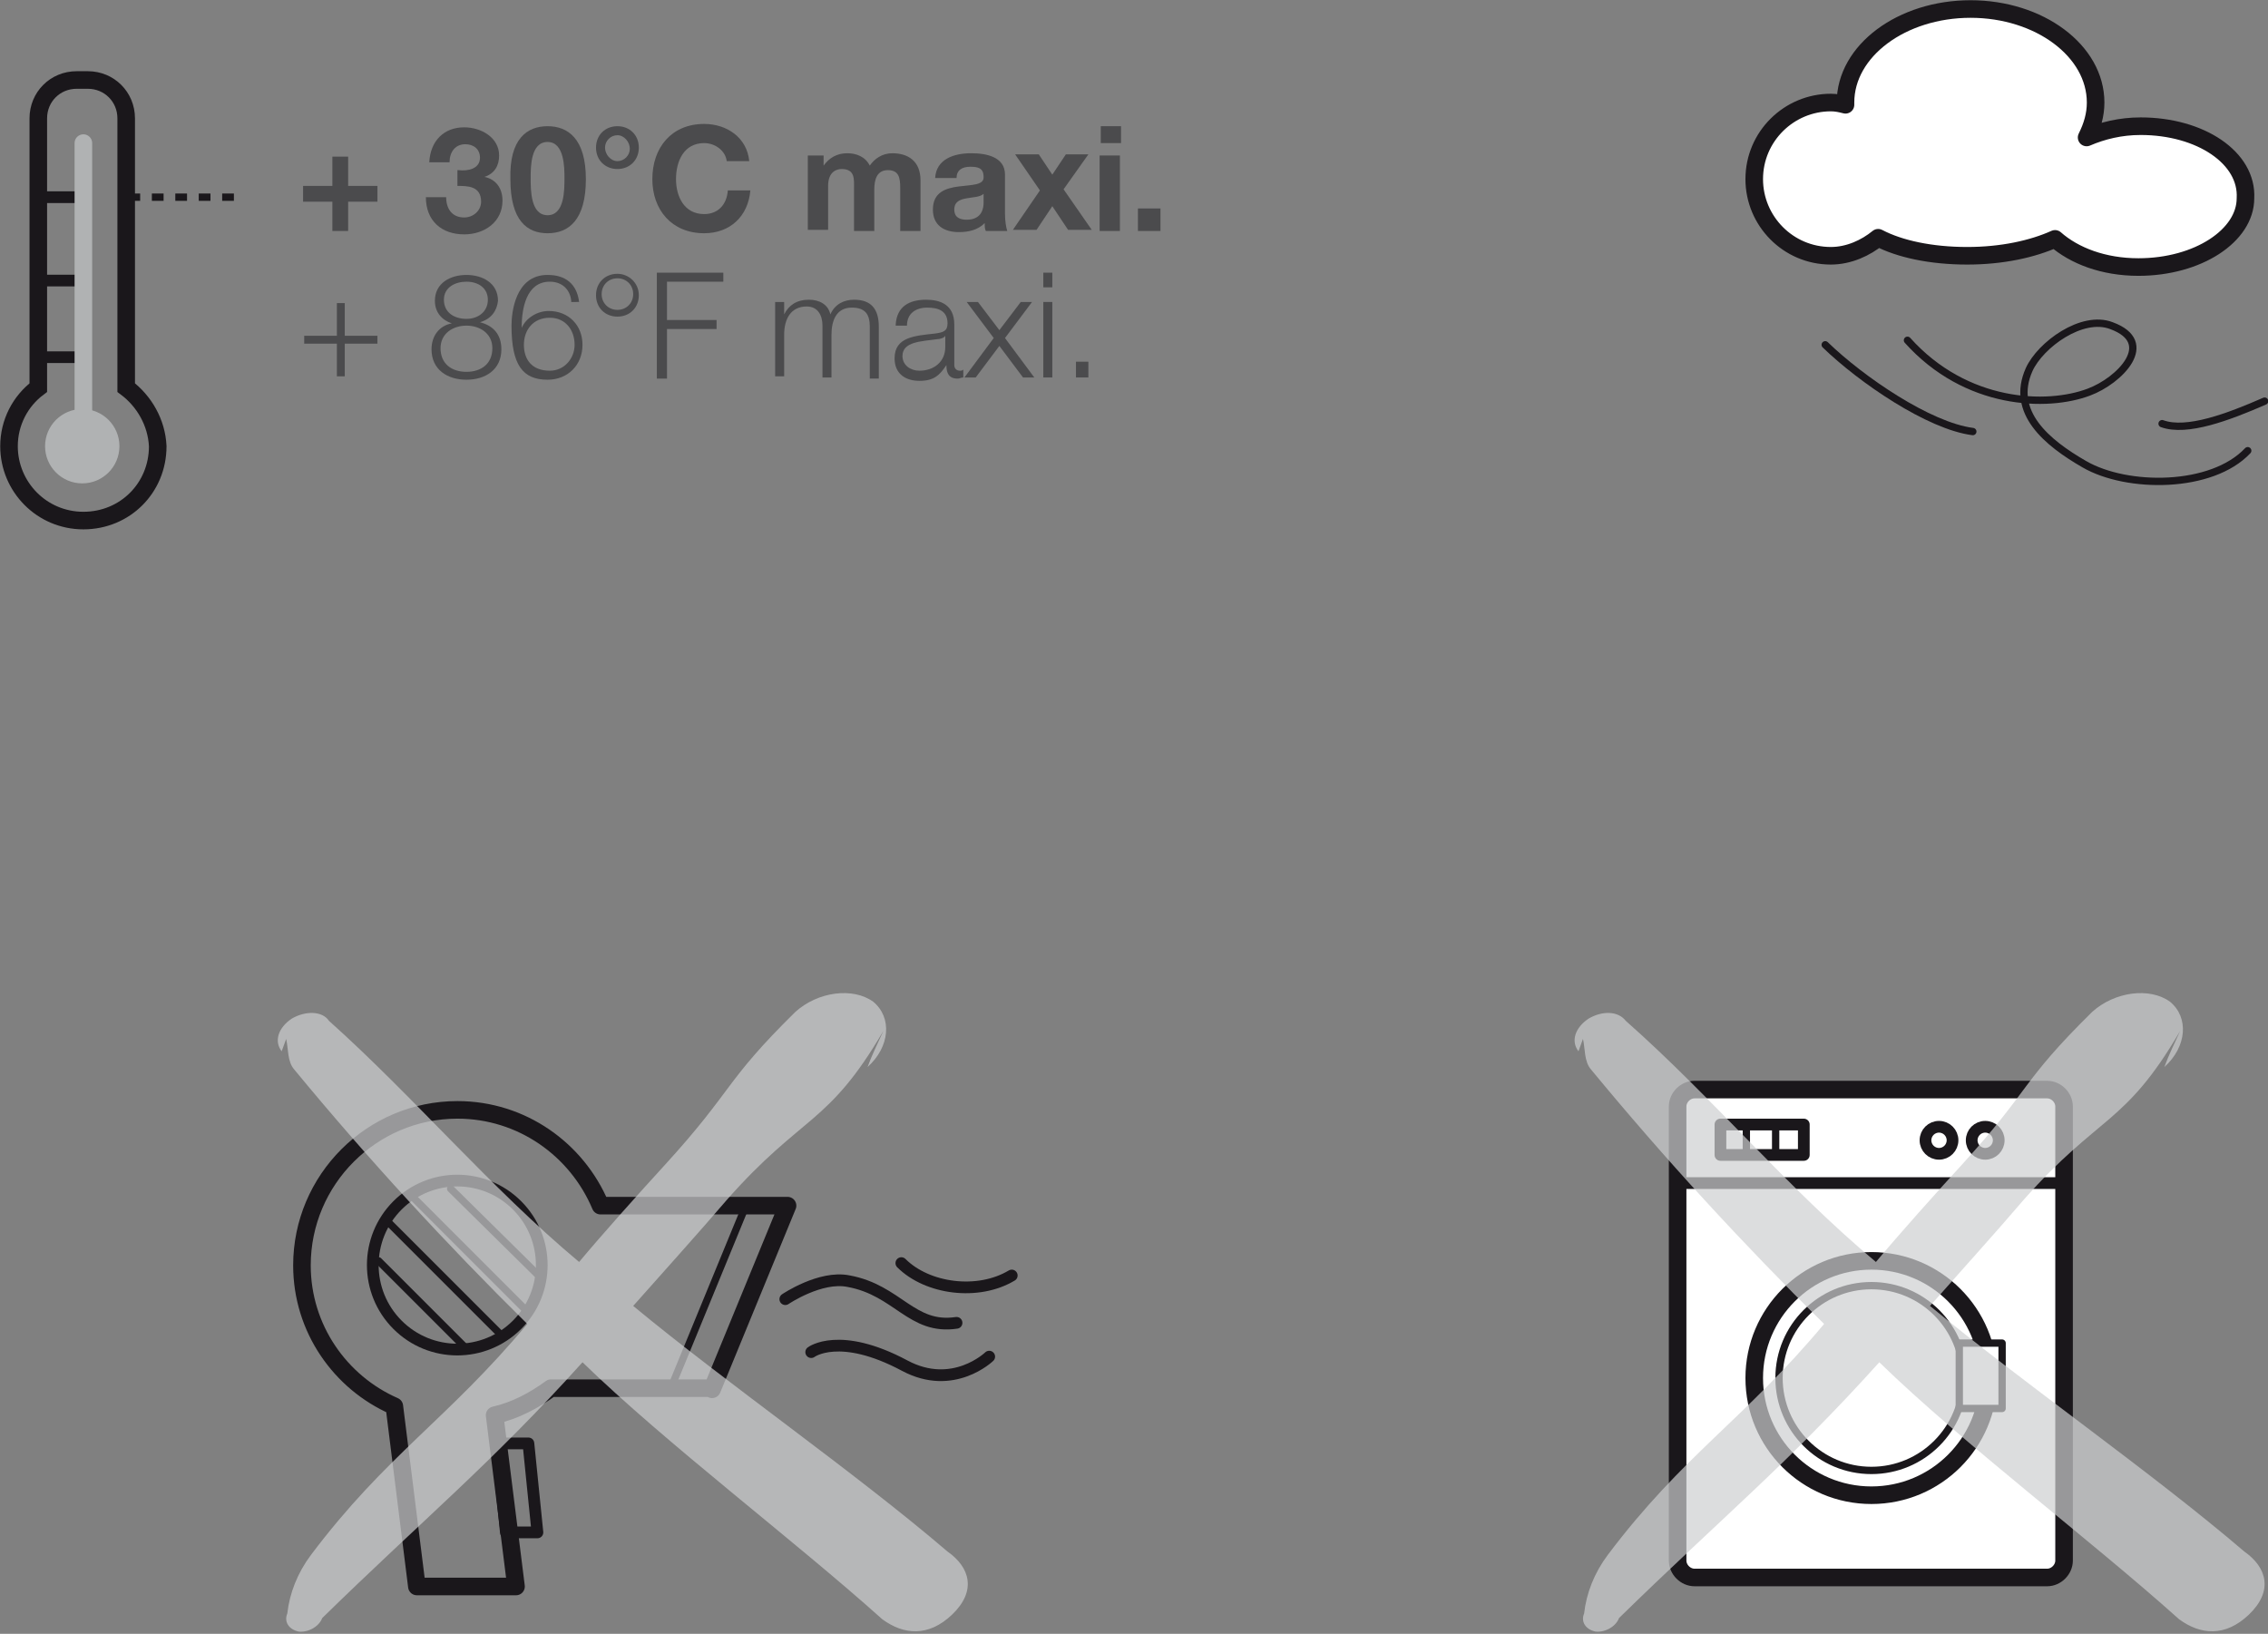 <?xml version="1.0" encoding="utf-8"?>
<!-- Generator: Adobe Illustrator 21.0.0, SVG Export Plug-In . SVG Version: 6.00 Build 0)  -->
<svg version="1.1" id="Calque_1" xmlns="http://www.w3.org/2000/svg" xmlns:xlink="http://www.w3.org/1999/xlink" x="0px" y="0px"
	 viewBox="0 0 201.3 145" style="enable-background:new 0 0 201.3 145;" xml:space="preserve">
<rect x="0" y="0" width="201.3" height="145" fill="#808080" stroke="none"/>
<style type="text/css">
	.st0{fill:none;stroke:#1A171B;stroke-width:1.56;stroke-miterlimit:10;}
	.st1{fill:none;stroke:#1A171B;stroke-width:1.04;stroke-linecap:round;stroke-linejoin:round;stroke-miterlimit:10;}
	.st2{fill:none;stroke:#1A171B;stroke-width:0.65;stroke-miterlimit:10;stroke-dasharray:1.04,1.04;}
	.st3{fill:#B0B2B3;}
	.st4{fill:#1A171B;stroke:#B0B2B3;stroke-width:1.56;stroke-linecap:round;stroke-linejoin:round;stroke-miterlimit:10;}
	.st5{fill:#FFFFFF;}
	.st6{fill:none;stroke:#1A171B;stroke-width:1.56;stroke-linecap:round;stroke-linejoin:round;stroke-miterlimit:10;}
	.st7{fill:#FFFFFF;stroke:#1A171B;stroke-width:1.56;stroke-linecap:round;stroke-linejoin:round;stroke-miterlimit:10;}
	.st8{fill:#FFFFFF;stroke:#1A171B;stroke-width:0.65;stroke-linecap:round;stroke-linejoin:round;stroke-miterlimit:10;}
	.st9{fill:#FFFFFF;stroke:#1A171B;stroke-width:1.04;stroke-linecap:round;stroke-linejoin:round;stroke-miterlimit:10;}
	.st10{fill:#4B4B4D;}
	.st11{fill:none;stroke:#1A171B;stroke-width:0.65;stroke-linecap:round;stroke-linejoin:round;stroke-miterlimit:10;}
	.st12{opacity:0.7;fill:#CECFD1;}
</style>
<path class="st0" d="M11.2,34.4V10.5c0-1.9-1.5-3.4-3.4-3.4H6.8c-1.9,0-3.4,1.5-3.4,3.4v23.9c-1.6,1.2-2.6,3.1-2.6,5.2
	c0,3.6,2.9,6.6,6.6,6.6s6.6-2.9,6.6-6.6C13.9,37.5,12.8,35.6,11.2,34.4z"/>
<line class="st1" x1="4" y1="17.5" x2="7.1" y2="17.5"/>
<line class="st1" x1="4" y1="24.9" x2="7.1" y2="24.9"/>
<line class="st1" x1="4" y1="31.7" x2="7.1" y2="31.7"/>
<line class="st2" x1="11.4" y1="17.5" x2="21.7" y2="17.5"/>
<ellipse class="st3" cx="7.3" cy="39.6" rx="3.3" ry="3.3"/>
<line class="st4" x1="7.4" y1="40.1" x2="7.4" y2="12.7"/>
<g>
	<path class="st5" d="M183.2,138.5c0,0.8-0.7,1.5-1.5,1.5h-31.3c-0.8,0-1.5-0.7-1.5-1.5V98.2c0-0.8,0.7-1.5,1.5-1.5h31.3
		c0.8,0,1.5,0.7,1.5,1.5V138.5z"/>
	<path class="st6" d="M183.2,138.5c0,0.8-0.7,1.5-1.5,1.5h-31.3c-0.8,0-1.5-0.7-1.5-1.5V98.2c0-0.8,0.7-1.5,1.5-1.5h31.3
		c0.8,0,1.5,0.7,1.5,1.5V138.5z"/>
</g>
<circle class="st7" cx="166.1" cy="122.3" r="10.4"/>
<ellipse class="st8" cx="166.1" cy="122.3" rx="8.2" ry="8.2"/>
<line class="st9" x1="148.8" y1="105" x2="183.1" y2="105"/>
<ellipse class="st9" cx="172.1" cy="101.2" rx="1.2" ry="1.2"/>
<circle class="st9" cx="176.2" cy="101.2" r="1.2"/>
<rect x="152.7" y="99.8" class="st9" width="7.4" height="2.7"/>
<line class="st8" x1="155" y1="99.9" x2="155" y2="102.6"/>
<line class="st8" x1="157.6" y1="99.9" x2="157.6" y2="102.6"/>
<rect x="173.9" y="119.2" class="st8" width="3.8" height="5.8"/>
<g>
	<g>
		<path class="st10" d="M30.9,16.5h2.6v1.4h-2.6v2.6h-1.4v-2.6h-2.6v-1.4h2.6v-2.6h1.4V16.5z"/>
		<path class="st10" d="M40.7,15.1c0.8,0.1,1.9-0.1,1.9-1.1c0-0.8-0.6-1.2-1.3-1.2c-0.9,0-1.4,0.7-1.4,1.6h-1.8
			c0.1-1.9,1.3-3.1,3.1-3.1c1.5,0,3.1,0.9,3.1,2.5c0,0.9-0.4,1.6-1.3,1.9v0c1,0.2,1.6,1,1.6,2.1c0,1.9-1.6,3-3.4,3
			c-2,0-3.4-1.2-3.4-3.3h1.8c0,1,0.5,1.8,1.6,1.8c0.8,0,1.5-0.6,1.5-1.4c0-1.4-1.2-1.4-2.1-1.4V15.1z"/>
		<path class="st10" d="M48.6,11.2c1.8,0,3.4,1.1,3.4,4.7c0,3.6-1.5,4.8-3.4,4.8c-1.8,0-3.3-1.1-3.3-4.8
			C45.2,12.3,46.8,11.2,48.6,11.2z M48.6,19.1c1.5,0,1.5-2.2,1.5-3.3c0-0.9,0-3.2-1.5-3.2c-1.5,0-1.5,2.2-1.5,3.2
			C47.1,16.9,47.1,19.1,48.6,19.1z"/>
		<path class="st10" d="M54.8,11.2c1.1,0,1.9,0.8,1.9,1.9S55.9,15,54.8,15s-1.9-0.8-1.9-1.9S53.7,11.2,54.8,11.2z M54.8,14.3
			c0.6,0,1.1-0.5,1.1-1.1S55.4,12,54.8,12s-1.1,0.5-1.1,1.1S54.2,14.3,54.8,14.3z"/>
		<path class="st10" d="M64.5,14.3c-0.1-0.9-1-1.6-2-1.6c-1.8,0-2.5,1.6-2.5,3.2c0,1.5,0.7,3.1,2.5,3.1c1.2,0,2-0.8,2.1-2.1h2
			c-0.2,2.3-1.8,3.8-4.1,3.8c-2.9,0-4.6-2.1-4.6-4.8c0-2.8,1.7-4.9,4.6-4.9c2,0,3.8,1.2,4,3.3H64.5z"/>
		<path class="st10" d="M71.4,13.8h1.7v0.9h0c0.5-0.7,1.2-1.1,2.1-1.1c0.8,0,1.6,0.3,2,1.1c0.4-0.6,1.1-1.1,2-1.1
			c1.4,0,2.5,0.7,2.5,2.4v4.5h-1.8v-3.8c0-0.9-0.1-1.6-1.1-1.6c-1,0-1.2,0.9-1.2,1.7v3.7h-1.8v-3.8c0-0.8,0.1-1.7-1.1-1.7
			c-0.4,0-1.2,0.2-1.2,1.5v3.9h-1.8V13.8z"/>
		<path class="st10" d="M83,15.8c0.1-1.7,1.7-2.2,3.2-2.2c1.3,0,3,0.3,3,1.9V19c0,0.6,0.1,1.2,0.2,1.5h-1.9
			c-0.1-0.2-0.1-0.4-0.1-0.7c-0.6,0.6-1.4,0.8-2.3,0.8c-1.3,0-2.3-0.6-2.3-2c0-3.1,4.6-1.4,4.5-2.9c0-0.8-0.5-0.9-1.2-0.9
			c-0.7,0-1.2,0.3-1.2,1H83z M87.3,17.2c-0.3,0.3-1,0.3-1.5,0.4c-0.6,0.1-1.1,0.3-1.1,1s0.5,0.9,1.1,0.9c1.4,0,1.5-1.1,1.5-1.5V17.2
			z"/>
		<path class="st10" d="M92.3,16.9l-2.2-3.2h2.1l1.2,1.8l1.2-1.8h2l-2.2,3.1l2.5,3.6h-2.1l-1.4-2.1l-1.4,2.1h-2.1L92.3,16.9z"/>
		<path class="st10" d="M99.5,12.7h-1.8v-1.5h1.8V12.7z M97.6,13.8h1.8v6.7h-1.8V13.8z"/>
		<path class="st10" d="M101,18.5h2v2h-2V18.5z"/>
		<path class="st10" d="M29.9,26.9h0.7v2.9h2.9v0.7h-2.9v2.9h-0.7v-2.9H27v-0.7h2.9V26.9z"/>
		<path class="st10" d="M42.6,28.6L42.6,28.6c1.2,0.3,1.9,1.1,1.9,2.4c0,1.8-1.4,2.7-3.1,2.7c-1.7,0-3.1-0.9-3.1-2.7
			c0-1.2,0.7-2.1,1.8-2.3v0c-0.9-0.3-1.5-1-1.5-2c0-1.6,1.4-2.3,2.8-2.3s2.8,0.7,2.8,2.3C44.1,27.6,43.6,28.3,42.6,28.6z M43.7,30.9
			c0-1.3-1.1-2-2.3-2c-1.2,0-2.3,0.7-2.3,2c0,1.4,1,2.1,2.3,2.1S43.7,32.3,43.7,30.9z M43.3,26.6c0-1-0.8-1.6-1.9-1.6
			c-1,0-2,0.5-2,1.6c0,1.2,1,1.7,2,1.7C42.4,28.3,43.3,27.7,43.3,26.6z"/>
		<path class="st10" d="M50.7,26.7c-0.1-1-0.8-1.7-1.9-1.7c-2.1,0-2.5,2.4-2.5,4.1h0c0.4-0.9,1.4-1.5,2.4-1.5c1.8,0,3,1.3,3,3
			c0,1.8-1.3,3.1-3.1,3.1c-2.2,0-3.2-1.3-3.2-4.8c0-1.1,0.3-4.5,3.2-4.5c1.6,0,2.6,0.8,2.8,2.4H50.7z M46.5,30.6
			c0,1.3,0.7,2.3,2.3,2.3c1.3,0,2.2-1.1,2.2-2.3c0-1.3-0.8-2.4-2.2-2.4C47.3,28.2,46.5,29.3,46.5,30.6z"/>
		<path class="st10" d="M54.8,24.3c1,0,1.9,0.8,1.9,1.9c0,1.1-0.8,1.9-1.9,1.9c-1.1,0-1.9-0.8-1.9-1.9
			C52.9,25.1,53.7,24.3,54.8,24.3z M54.8,27.5c0.8,0,1.4-0.6,1.4-1.4c0-0.8-0.6-1.4-1.4-1.4c-0.8,0-1.4,0.6-1.4,1.4
			C53.4,26.9,54,27.5,54.8,27.5z"/>
		<path class="st10" d="M58.3,24.2h5.9v0.8h-5v3.4h4.4v0.8h-4.4v4.4h-0.9V24.2z"/>
		<path class="st10" d="M68.8,26.8h0.8v1.1h0c0.4-0.8,1.1-1.3,2.2-1.3c0.9,0,1.7,0.4,1.9,1.3c0.4-0.9,1.2-1.3,2.1-1.3
			c1.5,0,2.2,0.8,2.2,2.4v4.6h-0.8V29c0-1.1-0.4-1.7-1.6-1.7c-1.4,0-1.8,1.2-1.8,2.4v3.8H73v-4.6c0-0.9-0.4-1.7-1.4-1.7
			c-1.4,0-2,1.1-2,2.5v3.7h-0.8V26.8z"/>
		<path class="st10" d="M79.5,28.8c0.1-1.6,1.2-2.2,2.7-2.2c1.2,0,2.5,0.4,2.5,2.2v3.6c0,0.3,0.2,0.5,0.5,0.5c0.1,0,0.2,0,0.3-0.1
			v0.7c-0.2,0-0.3,0.1-0.5,0.1c-0.8,0-1-0.5-1-1.2h0c-0.6,0.9-1.1,1.4-2.4,1.4c-1.2,0-2.2-0.6-2.2-2c0-1.9,1.8-2,3.6-2.2
			c0.7-0.1,1.1-0.2,1.1-0.9c0-1.1-0.8-1.4-1.8-1.4c-1,0-1.8,0.5-1.8,1.6H79.5z M83.9,29.8L83.9,29.8c-0.1,0.2-0.5,0.3-0.7,0.3
			c-1.4,0.2-3.1,0.2-3.1,1.5c0,0.8,0.7,1.3,1.5,1.3c1.3,0,2.3-0.8,2.3-2.1V29.8z"/>
		<path class="st10" d="M88.2,30l-2.4-3.2h1l1.9,2.5l1.9-2.5h1L89.2,30l2.6,3.5h-1l-2.1-2.8l-2.1,2.8h-1L88.2,30z"/>
		<path class="st10" d="M92.6,24.2h0.8v1.3h-0.8V24.2z M92.6,26.8h0.8v6.7h-0.8V26.8z"/>
		<path class="st10" d="M95.5,33.5v-1.4h1.1v1.4H95.5z"/>
	</g>
</g>
<g>
	<line class="st11" x1="66.2" y1="107" x2="59.5" y2="123.3"/>
	<path class="st6" d="M63.2,123.3l6.7-16.3H53.3c-2.1-5-7-8.5-12.7-8.5c-7.6,0-13.8,6.2-13.8,13.8c0,5.6,3.4,10.4,8.2,12.5l2,16h8.8
		l-1.9-15.2c1.8-0.4,3.5-1.3,5-2.4H63.2z"/>
	<polygon class="st1" points="47.7,136 44.9,136 44.1,128.1 46.9,128.1 	"/>
	<ellipse transform="matrix(0.707 -0.707 0.707 0.707 -67.514 61.582)" class="st1" cx="40.6" cy="112.3" rx="7.5" ry="7.5"/>
	<line class="st11" x1="47.7" y1="113.1" x2="40" y2="105.5"/>
	<line class="st11" x1="46.6" y1="116.2" x2="36.8" y2="106.4"/>
	<line class="st11" x1="44.4" y1="118.4" x2="34.6" y2="108.6"/>
	<line class="st11" x1="41.2" y1="119.5" x2="33.6" y2="111.9"/>
	<path class="st1" d="M72,120c0,0,2.5-1.9,8.3,1.2c4.3,2.3,7.5-0.8,7.5-0.8"/>
	<path class="st1" d="M69.7,115.3c0,0,3.1-2.1,5.6-1.6c4.4,0.8,5.6,4.3,9.6,3.7"/>
	<path class="st1" d="M80,112.1c2.3,2.3,6.8,2.9,9.8,1.1"/>
</g>
<path class="st7" d="M190,11.2c-1.8,0-3.4,0.4-4.8,1c0.5-1,0.8-2,0.8-3.1c0-4.6-5-8.3-11.1-8.3c-6.1,0-11.1,3.7-11.1,8.3
	c0,0.1,0,0.2,0,0.2c-0.4-0.1-0.8-0.2-1.3-0.2c-3.7,0-6.8,3-6.8,6.8c0,3.7,3,6.8,6.8,6.8c1.6,0,3.1-0.7,4.2-1.6
	c1.9,1,4.7,1.6,7.9,1.6c3.1,0,5.8-0.6,7.8-1.5c1.7,1.5,4.3,2.5,7.4,2.5c5.3,0,9.5-2.8,9.5-6.1C199.5,14,195.3,11.2,190,11.2z"/>
<path class="st11" d="M169.3,30.2c5.2,5.8,12.4,6,16.1,4.6c2.7-1,6.1-4.4,2-5.9c-2.6-1-6.3,1.7-7.3,3.9c-1.7,3.8,1.6,6.5,4.9,8.4
	c3.8,2.2,11.3,2.2,14.5-1.2"/>
<path class="st11" d="M162,30.6c3.2,3.1,9.2,7.2,13.1,7.7"/>
<path class="st11" d="M191.9,37.6c2.2,0.8,5.9-0.6,9.1-2"/>
<path class="st12" d="M70.6,89.8c-6.4,6.3-5.4,6.8-11.6,13.6c-2.2,2.4-5.6,6.2-7.6,8.6c-7.9-6.6-14.6-14.6-22.2-21.4
	c-0.6-0.9-2.1-0.9-3.3-0.2c-1.2,0.8-1.6,2-0.9,2.9l0.4-1.1c0.2,0.9,0.1,2,0.7,2.7c6.6,8,13.5,15.5,20.7,22.6
	c-7.1,8.5-12.5,11.6-19.2,20.5c-1.2,1.6-1.9,3.4-2.1,5.2c-0.3,0.7,0.1,1.4,1,1.6c0.8,0.1,1.8-0.4,2.1-1.2c9-8.8,15-13.7,23.1-22.7
	c7.4,7.2,18.8,15.8,26.6,22.8c1.9,1.4,4.1,1.6,6.2-0.4c2.2-2.1,1.6-4.2-0.4-5.6c-8.3-7.1-19.7-15-27.9-21.8c2.3-2.6,6-6.7,8.3-9.4
	c6.7-7.6,9-6.6,13.9-15c-0.5,1.1-1,2.1-1.4,3.2c2-1.8,2.2-4.4,0.5-5.8C75.7,87.6,72.6,88,70.6,89.8z"/>
<path class="st12" d="M185.7,89.8c-6.4,6.3-5.4,6.8-11.6,13.6c-2.2,2.4-5.6,6.2-7.6,8.6c-7.9-6.6-14.5-14.6-22.2-21.4
	c-0.7-0.9-2.1-0.9-3.3-0.2c-1.2,0.8-1.6,2-0.9,2.9l0.4-1.1c0.2,0.9,0.1,2,0.7,2.7c6.6,8,13.5,15.5,20.7,22.6
	c-7.1,8.5-12.5,11.6-19.2,20.5c-1.2,1.6-1.9,3.4-2.1,5.2c-0.3,0.7,0.1,1.4,1,1.6c0.8,0.1,1.8-0.4,2.1-1.2c9-8.8,15-13.7,23.1-22.7
	c7.4,7.2,18.8,15.8,26.6,22.8c1.9,1.4,4.1,1.6,6.2-0.4c2.2-2.1,1.6-4.2-0.4-5.6c-8.3-7.1-19.7-15-27.9-21.8c2.3-2.6,6-6.7,8.3-9.4
	c6.7-7.6,9-6.6,13.9-15c-0.5,1.1-1,2.1-1.4,3.2c2-1.8,2.2-4.4,0.5-5.8C190.8,87.6,187.7,88,185.7,89.8z"/>
</svg>
